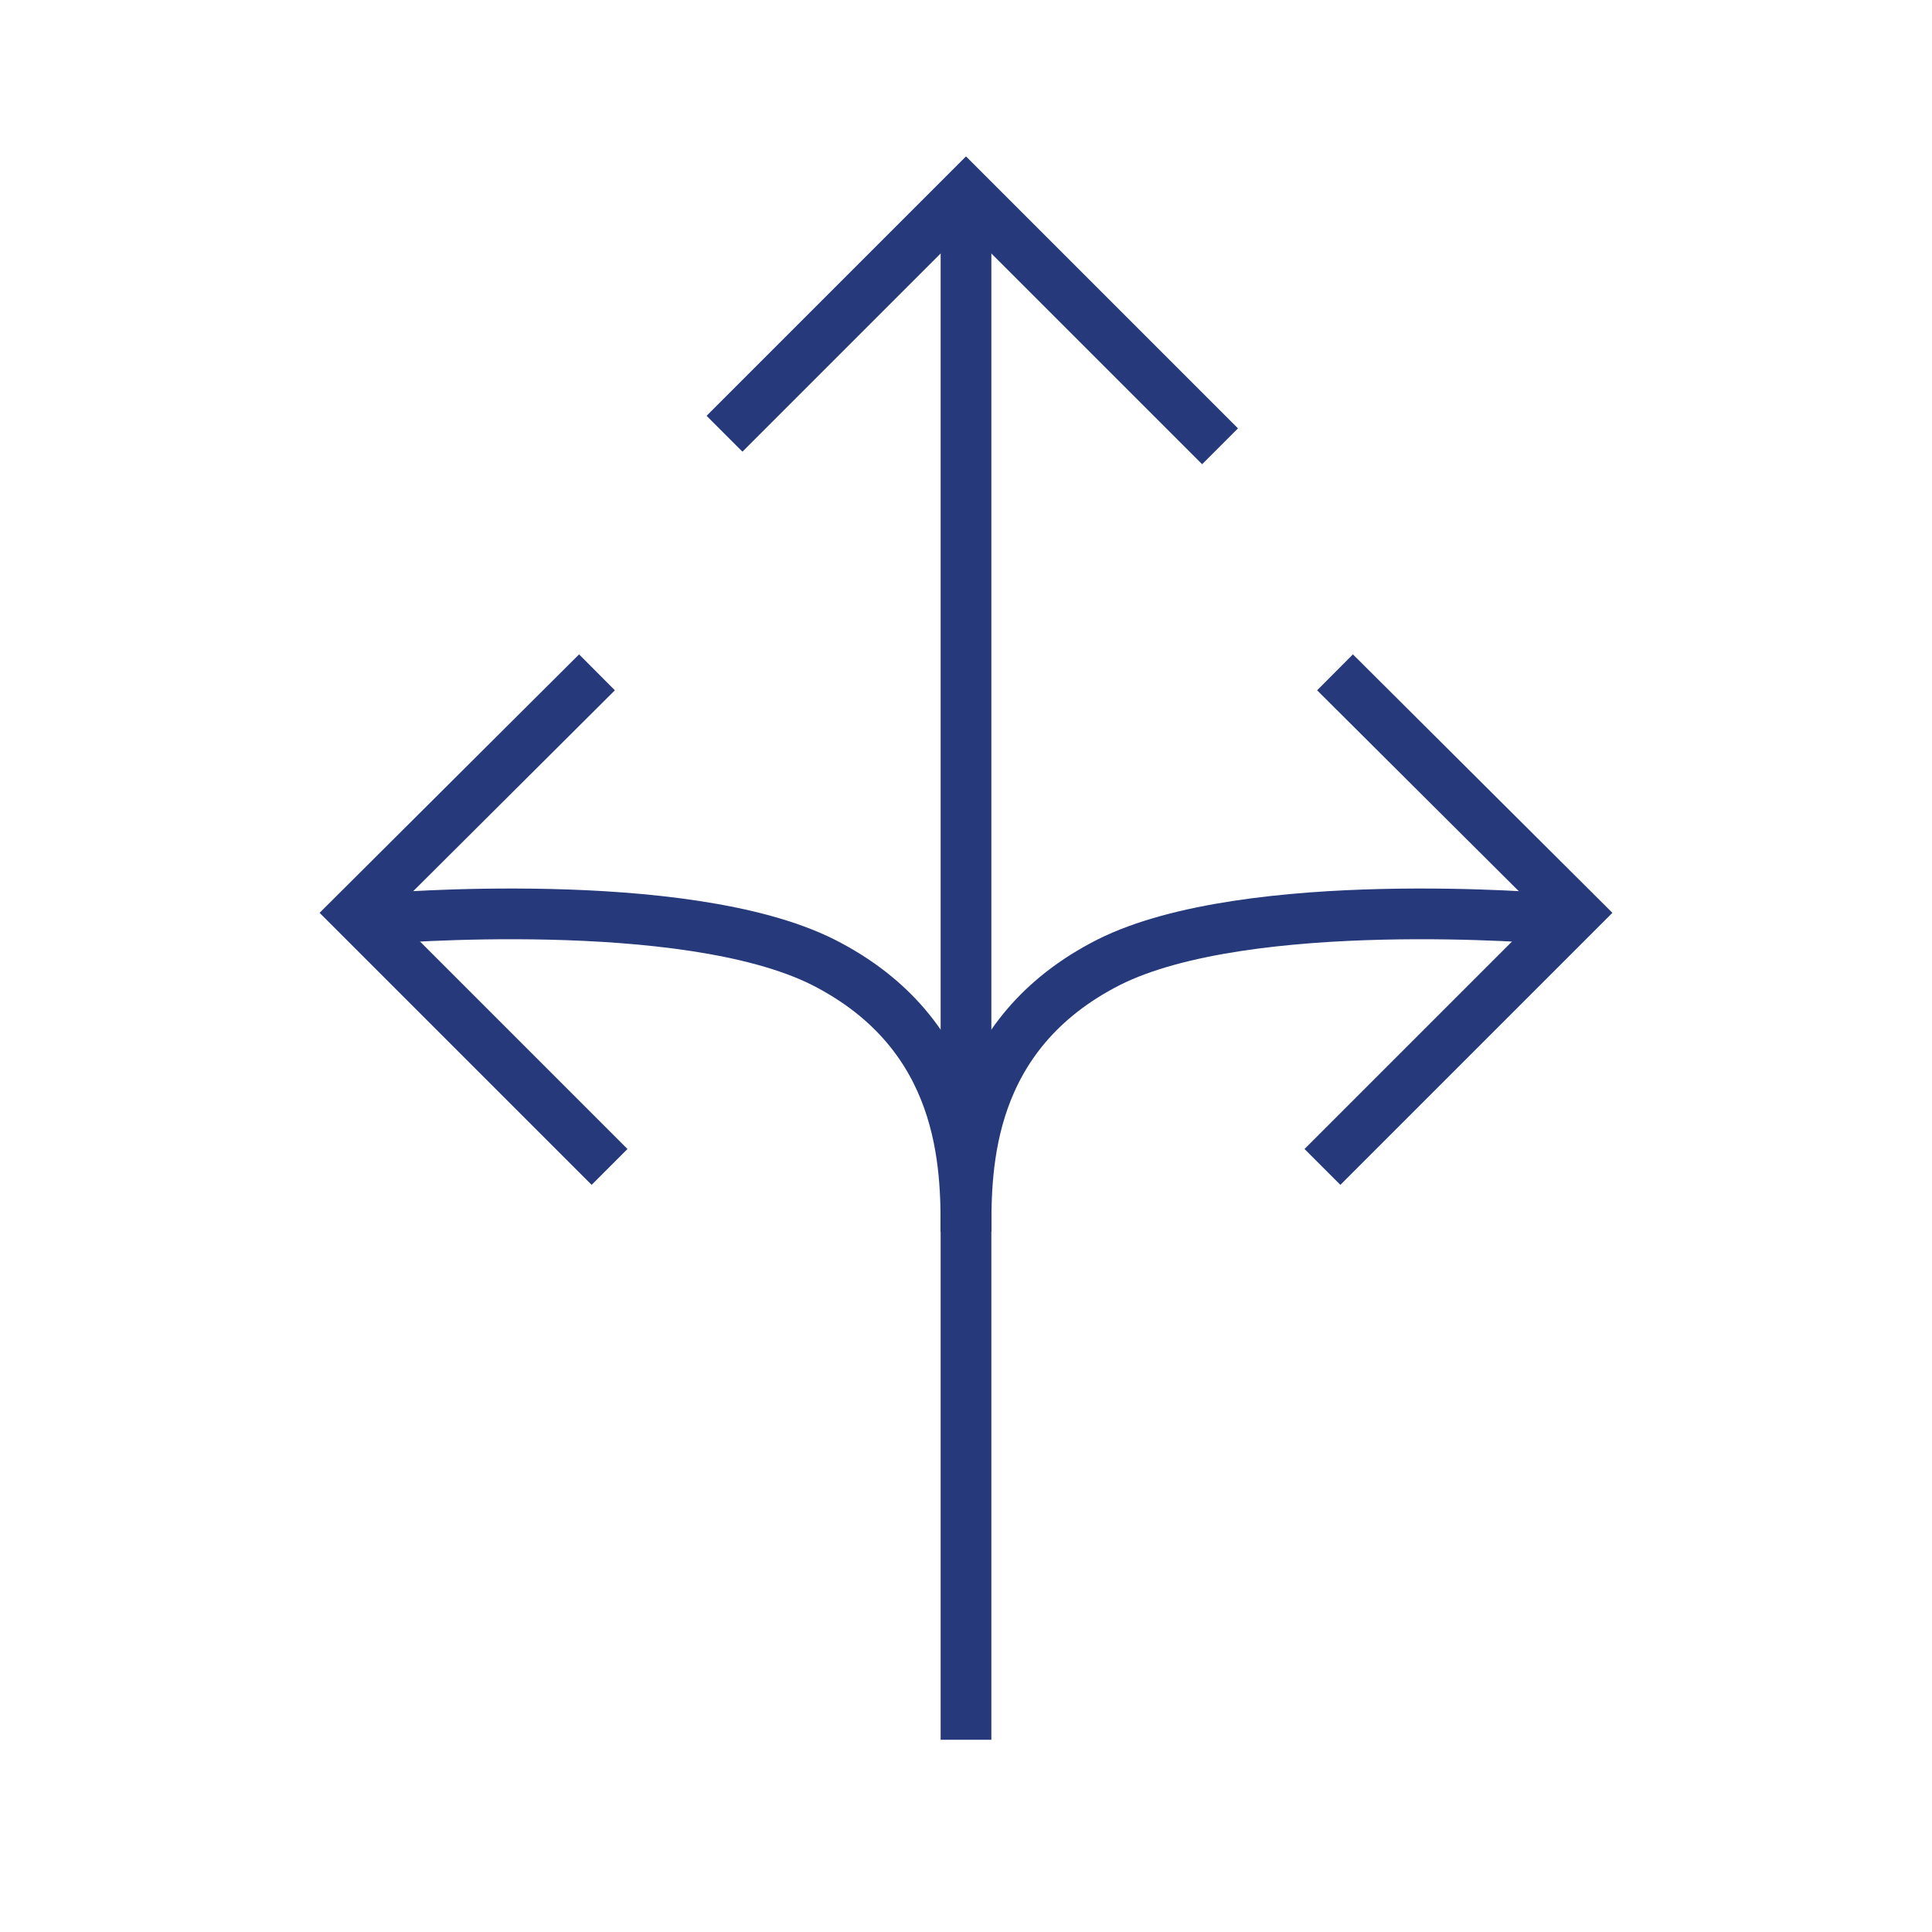 <?xml version="1.0" encoding="utf-8"?>
<!-- Generator: Adobe Illustrator 26.5.2, SVG Export Plug-In . SVG Version: 6.00 Build 0)  -->
<svg version="1.1" id="Layer_1" xmlns="http://www.w3.org/2000/svg" xmlns:xlink="http://www.w3.org/1999/xlink" x="0px" y="0px"
	 viewBox="0 0 200 200" style="enable-background:new 0 0 200 200;" xml:space="preserve">
<style type="text/css">
	.st0{fill:none;stroke:#263A7B;stroke-width:5.25;stroke-miterlimit:10;}
</style>
<line class="st0" x1="100" y1="180.1" x2="100" y2="19.9"/>
<polyline class="st0" points="75,44.9 100,19.9 126.3,46.2 "/>
<polyline class="st0" points="138.2,69.6 163.2,94.5 136.9,120.8 "/>
<path class="st0" d="M100,127.5c0-6.7,0-20.4,14.8-27.9c14.4-7.2,45.8-4.5,45.8-4.5"/>
<polyline class="st0" points="61.8,69.6 36.8,94.5 63.1,120.8 "/>
<path class="st0" d="M100,127.5c0-6.7,0-20.4-14.8-27.9c-14.4-7.2-45.8-4.5-45.8-4.5"/>
</svg>
